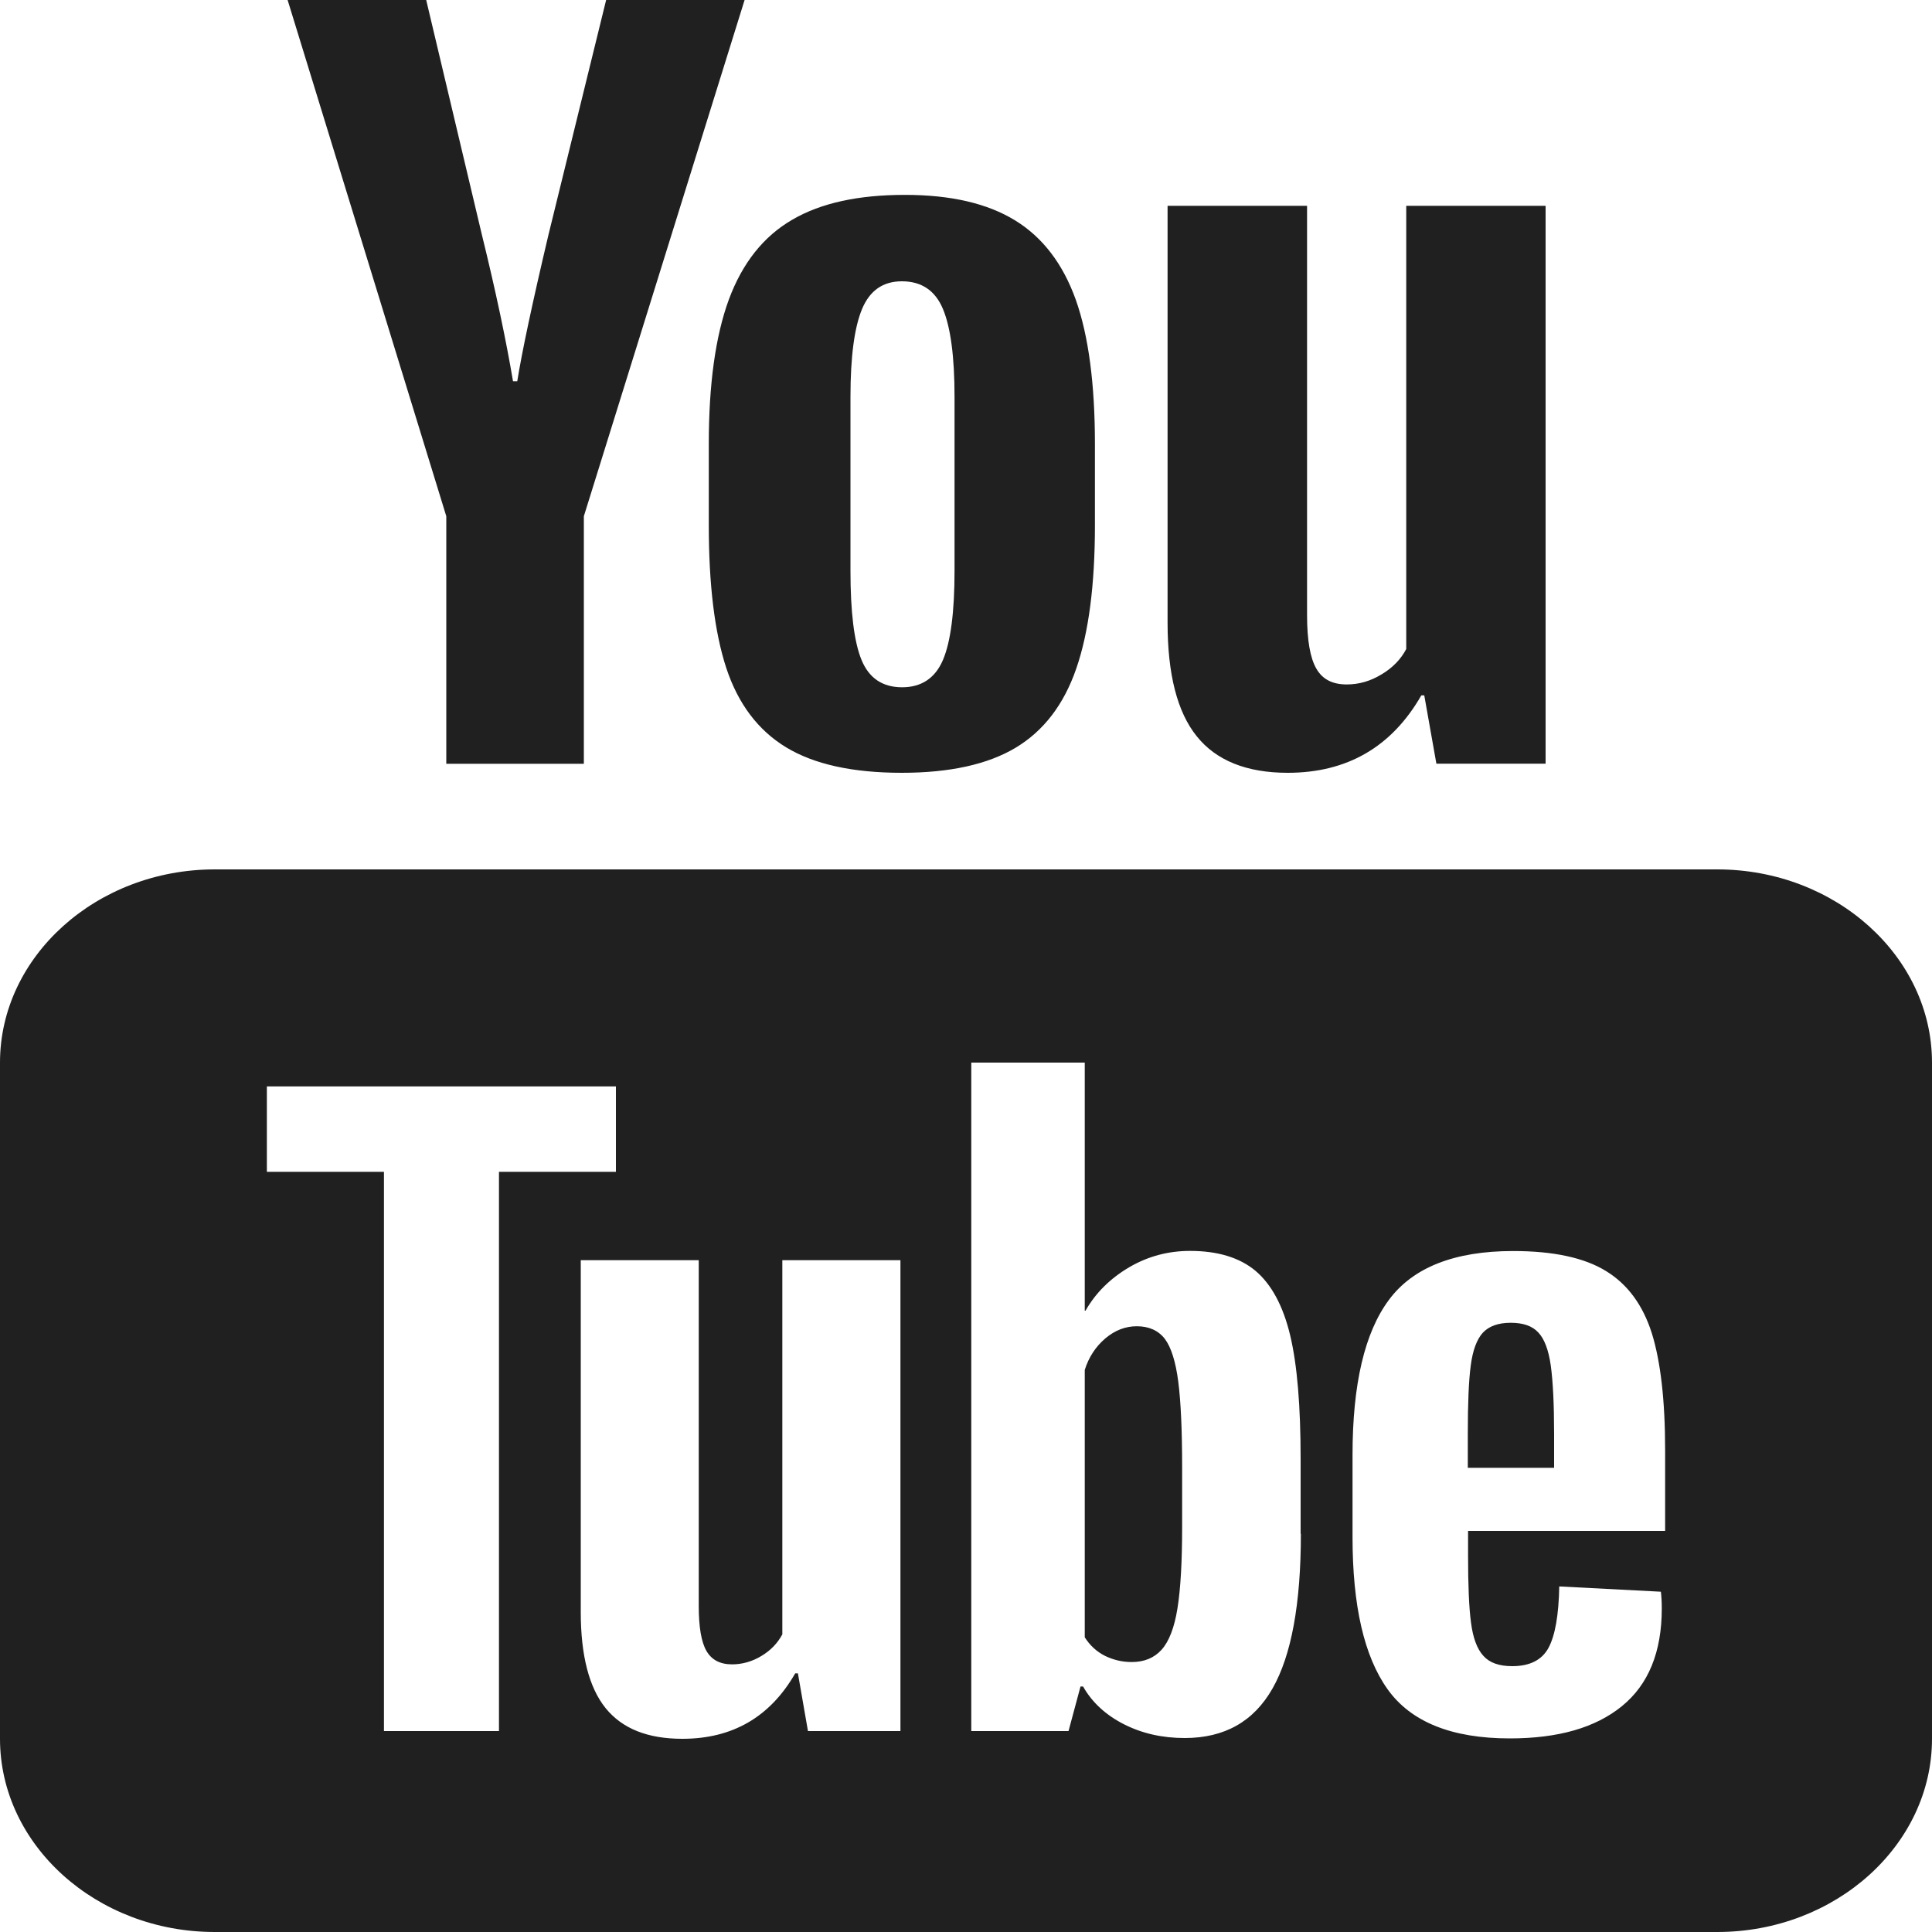 <?xml version="1.0" encoding="utf-8"?>
<svg xmlns="http://www.w3.org/2000/svg" fill="none" height="100%" overflow="visible" preserveAspectRatio="none" style="display: block;" viewBox="0 0 15 15" width="100%">
<path clip-rule="evenodd" d="M2.233 0L3.465 4.008V5.93H4.533V4.008L5.781 0H4.706L4.258 1.824C4.132 2.357 4.052 2.735 4.016 2.96H3.983C3.93 2.645 3.85 2.264 3.74 1.817L3.309 0H2.233ZM7.026 1.513C6.664 1.513 6.373 1.576 6.151 1.706C5.928 1.835 5.764 2.042 5.659 2.325C5.555 2.608 5.503 2.982 5.503 3.448V4.078C5.503 4.539 5.548 4.909 5.639 5.187C5.731 5.465 5.886 5.67 6.103 5.802C6.321 5.934 6.62 6 7.002 6C7.373 6 7.669 5.935 7.886 5.805C8.102 5.675 8.259 5.472 8.356 5.191C8.453 4.911 8.501 4.54 8.501 4.078V3.448C8.501 2.983 8.452 2.609 8.353 2.329C8.253 2.049 8.096 1.843 7.881 1.711C7.666 1.579 7.382 1.513 7.026 1.513ZM9.065 1.598V4.834C9.065 5.234 9.14 5.529 9.292 5.717C9.443 5.905 9.679 6 9.998 6C10.458 6 10.805 5.8 11.035 5.399H11.058L11.152 5.929H12V1.598H10.918V5.039C10.876 5.119 10.812 5.185 10.726 5.236C10.639 5.289 10.55 5.314 10.456 5.314C10.345 5.314 10.267 5.274 10.22 5.191C10.172 5.109 10.148 4.97 10.148 4.777V1.598H9.065ZM7.002 2.184C7.154 2.184 7.261 2.255 7.321 2.399C7.381 2.543 7.411 2.771 7.411 3.082V4.431C7.411 4.751 7.381 4.983 7.321 5.124C7.261 5.265 7.154 5.336 7.004 5.336C6.852 5.336 6.747 5.265 6.689 5.124C6.631 4.983 6.603 4.751 6.603 4.431V3.082C6.603 2.771 6.633 2.543 6.693 2.399C6.753 2.256 6.855 2.184 7.002 2.184ZM1.667 6.75C0.75 6.75 0 7.425 0 8.25V13.5C0 14.325 0.75 15 1.667 15H13.333C14.25 15 15 14.325 15 13.5V8.25C15 7.425 14.25 6.75 13.333 6.75H1.667ZM7.541 8.25H8.422V10.176H8.428C8.507 10.037 8.621 9.925 8.767 9.839C8.912 9.754 9.07 9.712 9.239 9.712C9.455 9.712 9.625 9.764 9.748 9.867C9.871 9.971 9.962 10.138 10.017 10.368C10.072 10.599 10.098 10.919 10.098 11.329V11.908H10.1C10.1 12.453 10.026 12.853 9.88 13.109C9.734 13.366 9.507 13.494 9.198 13.494C9.025 13.494 8.869 13.459 8.728 13.388C8.586 13.316 8.479 13.218 8.409 13.094H8.389L8.296 13.44H7.541V8.25ZM2.072 8.435H4.782V9.098H3.874V13.44H2.981V9.098H2.072V8.435ZM11.748 9.713C12.061 9.713 12.302 9.765 12.47 9.869C12.638 9.972 12.756 10.134 12.825 10.352C12.893 10.571 12.928 10.874 12.928 11.259V11.886H11.398V12.072C11.398 12.307 11.405 12.482 11.421 12.599C11.436 12.716 11.468 12.803 11.517 12.856C11.565 12.91 11.639 12.936 11.741 12.936C11.878 12.936 11.972 12.888 12.023 12.793C12.074 12.698 12.102 12.539 12.106 12.317L12.895 12.358C12.899 12.389 12.902 12.434 12.902 12.489C12.902 12.827 12.798 13.08 12.592 13.247C12.387 13.414 12.098 13.497 11.722 13.497C11.271 13.497 10.954 13.369 10.773 13.115C10.591 12.86 10.501 12.467 10.501 11.934V11.296C10.501 10.747 10.595 10.346 10.783 10.093C10.97 9.84 11.293 9.713 11.748 9.713ZM4.509 9.784H5.425V12.469C5.425 12.632 5.445 12.749 5.485 12.818C5.525 12.887 5.59 12.922 5.684 12.922C5.763 12.922 5.841 12.9 5.913 12.856C5.986 12.812 6.038 12.756 6.074 12.689V9.784H6.991V13.44H6.989H6.273L6.195 12.992H6.174C5.979 13.331 5.687 13.5 5.298 13.5C5.028 13.5 4.831 13.421 4.702 13.262C4.574 13.103 4.509 12.854 4.509 12.516V9.784ZM11.729 10.27C11.631 10.27 11.559 10.297 11.512 10.348C11.466 10.399 11.434 10.484 11.419 10.601C11.403 10.718 11.396 10.896 11.396 11.134V11.396H12.066V11.134C12.066 10.9 12.057 10.723 12.04 10.601C12.023 10.48 11.99 10.394 11.943 10.345C11.897 10.295 11.826 10.27 11.729 10.27ZM8.826 10.297C8.738 10.297 8.657 10.328 8.582 10.391C8.507 10.455 8.453 10.537 8.422 10.636V12.712C8.462 12.775 8.514 12.823 8.579 12.856C8.643 12.887 8.711 12.904 8.787 12.904C8.884 12.904 8.961 12.872 9.018 12.809C9.076 12.745 9.118 12.637 9.142 12.486C9.166 12.335 9.178 12.125 9.178 11.859V11.389C9.178 11.103 9.168 10.883 9.148 10.727C9.128 10.572 9.093 10.46 9.043 10.394C8.992 10.329 8.919 10.297 8.826 10.297Z" fill="#202020" fill-rule="evenodd" id="Fill 573"/>
</svg>